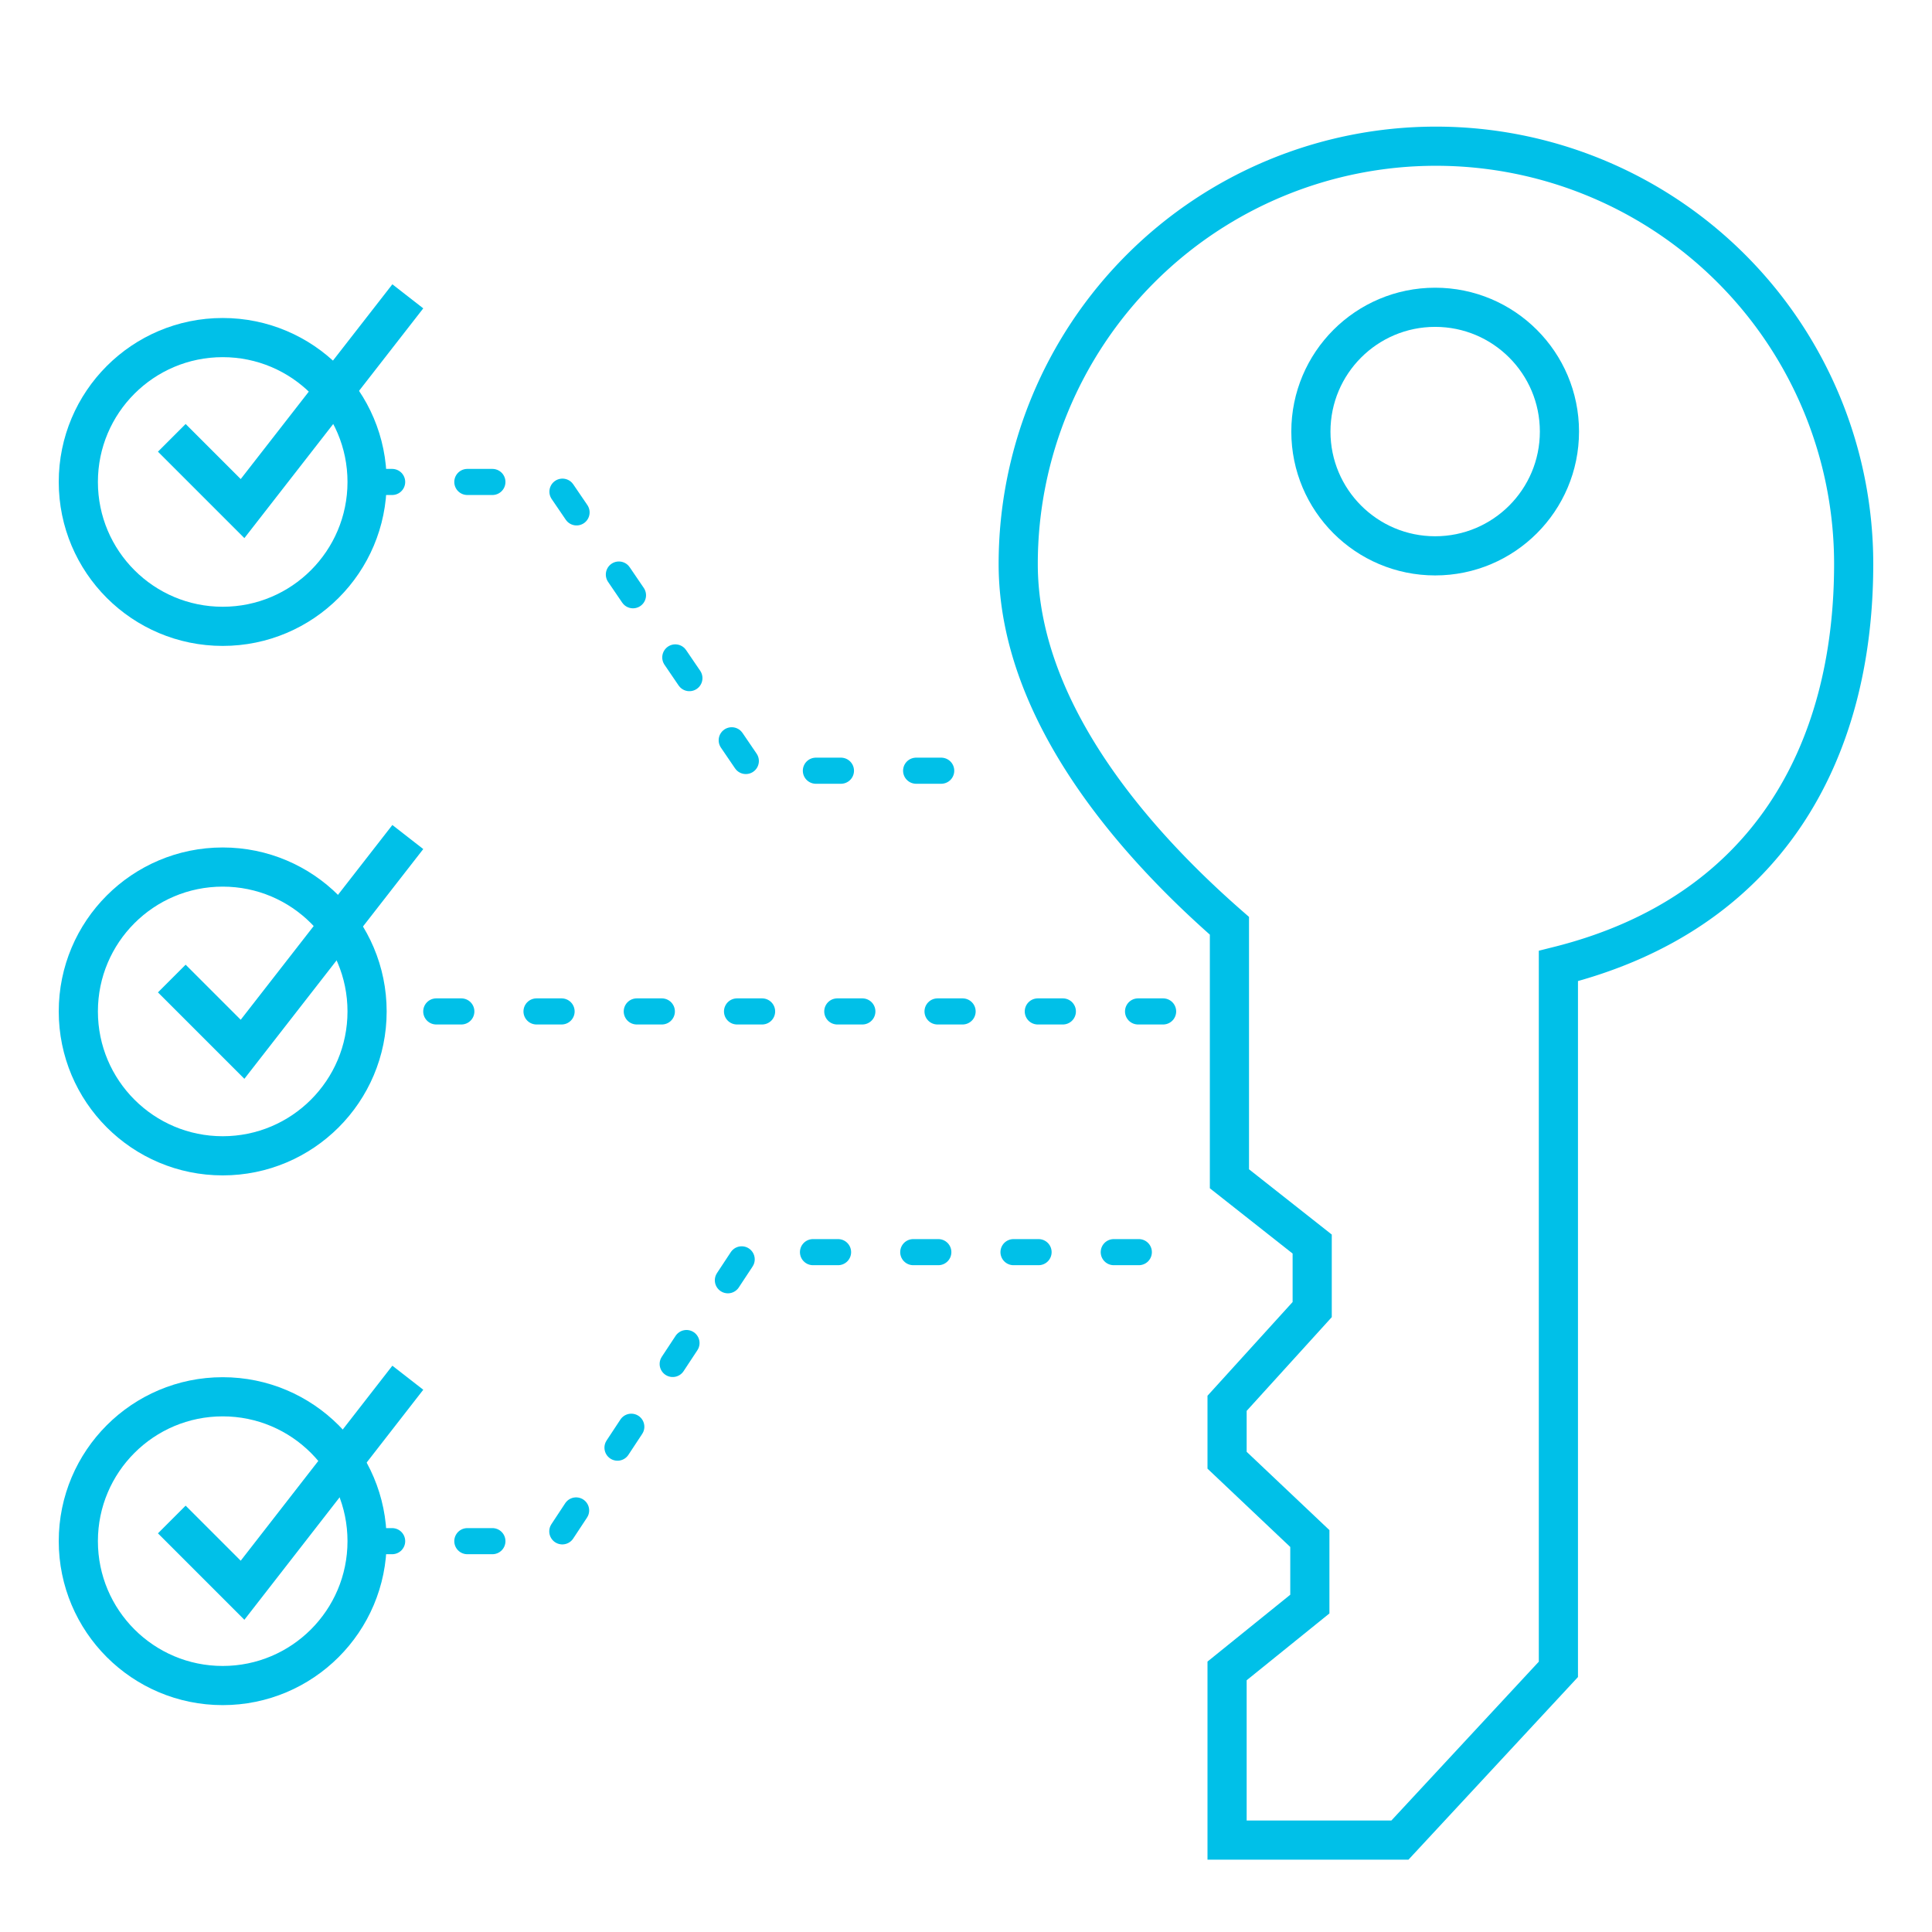 <svg id="Layer_1" data-name="Layer 1" xmlns="http://www.w3.org/2000/svg" viewBox="0 0 74 74"><defs><style>.cls-1,.cls-2{fill:none;stroke:#00c0e8;}.cls-1{stroke-miterlimit:10;stroke-width:1.5px;}.cls-2{stroke-linecap:round;stroke-linejoin:round;stroke-dasharray:0.96 2.88;}</style></defs><path class="cls-1" d="M47,70.48h6.62l6.07-6.54V37C67.67,35,71,28.86,71,21.6a16,16,0,0,0-32,0c0,5.93,4.92,11.09,8.09,13.86v9.69l3.17,2.5v2.51L47,53.75v2.18l3.17,3v2.51L47,64Z"/><circle class="cls-1" cx="54.97" cy="16.53" r="4.76"/><polyline class="cls-2" points="14.06 18.46 21.29 18.46 28.82 29.52 32.5 29.52 36.19 29.52 37.6 29.52"/><circle class="cls-1" cx="8.53" cy="18.46" r="5.53"/><circle class="cls-1" cx="8.53" cy="59.03" r="5.53"/><polyline class="cls-2" points="44.55 38.74 39.45 38.74 38.03 38.74 34.35 38.74 30.66 38.74 26.97 38.74 23.28 38.74 14.06 38.74"/><polyline class="cls-2" points="14.06 59.03 21.29 59.03 28.59 47.96 32.5 47.96 36.19 47.96 37.6 47.96 41.29 47.96 44.98 47.96"/><circle class="cls-1" cx="8.53" cy="38.74" r="5.53"/><polyline class="cls-1" points="6.58 16.77 9.29 19.48 15.62 11.35"/><polyline class="cls-1" points="6.58 37.48 9.29 40.19 15.62 32.06"/><polyline class="cls-1" points="6.58 58.2 9.29 60.91 15.62 52.77"/></svg>